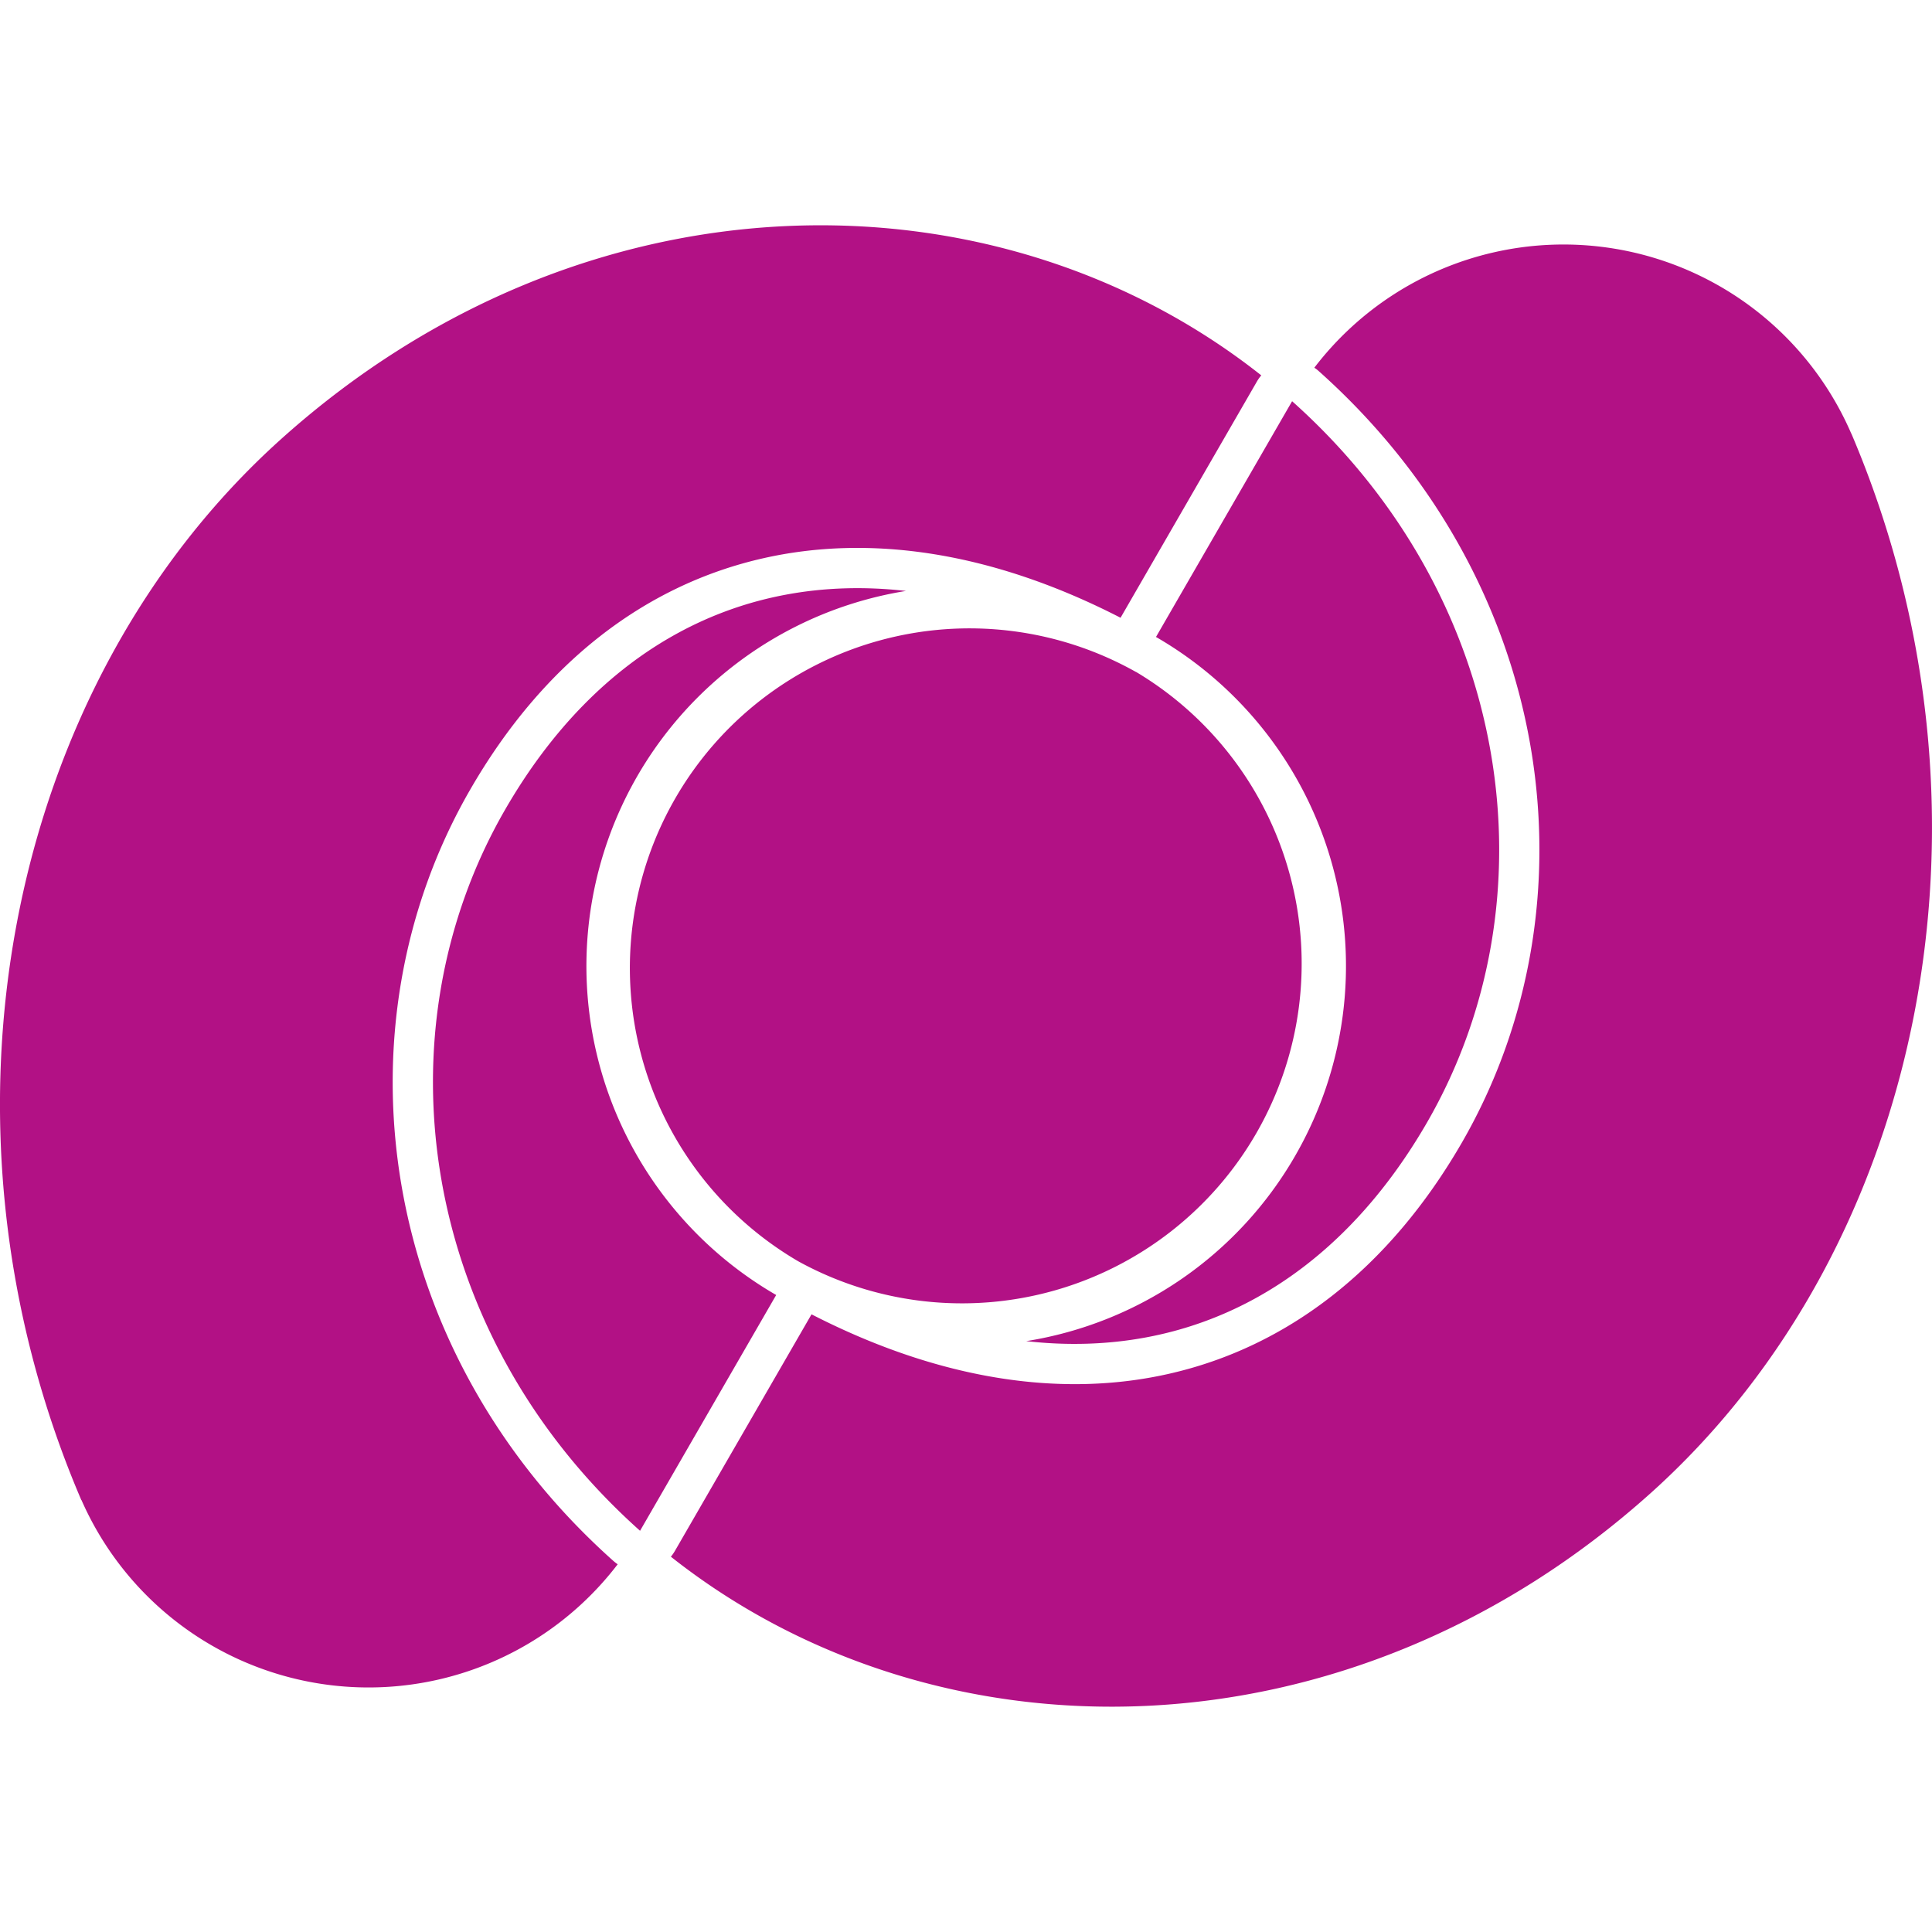 <svg role="img" width="32px" height="32px" viewBox="0 0 24 24" xmlns="http://www.w3.org/2000/svg"><title>Dataverse</title><path fill="#b21185" d="M16.327 4.568a3.895 3.895 0 0 1 6.671.82h.001c1.996 4.686.925 10.086-2.487 13.154-3.772 3.39-8.875 3.408-12.178.796a.54.54 0 0 0 .05-.072l1.697-2.939c1.596.819 3.11 1.04 4.439.739 1.472-.333 2.734-1.304 3.64-2.872 1.708-2.96 1.161-6.961-1.777-9.583a.396.396 0 0 0-.056-.043ZM7.673 19.432a3.895 3.895 0 0 1-6.661-.798H1.01C-.999 13.944.071 8.53 3.488 5.458c3.772-3.391 8.876-3.408 12.18-.795a.51.51 0 0 0-.051.071l-1.697 2.94c-1.595-.82-3.109-1.04-4.439-.739-1.472.333-2.734 1.304-3.639 2.872-1.709 2.959-1.162 6.961 1.776 9.582.018.016.036.03.055.043Zm1.969-3.345a4.72 4.72 0 0 1 1.612-8.746c-2.064-.234-3.829.723-4.979 2.716-1.598 2.767-1.072 6.507 1.676 8.959l1.691-2.929Zm4.718-8.174h.001a4.72 4.72 0 0 1 1.727 6.447 4.712 4.712 0 0 1-3.34 2.3c2.064.233 3.828-.724 4.979-2.716 1.598-2.768 1.071-6.508-1.676-8.96L14.36 7.913Zm-4.468 7.741a4.219 4.219 0 0 1 4.217-7.308h.002a4.22 4.22 0 0 1-4.188 7.326l-.031-.018Z"/></svg>